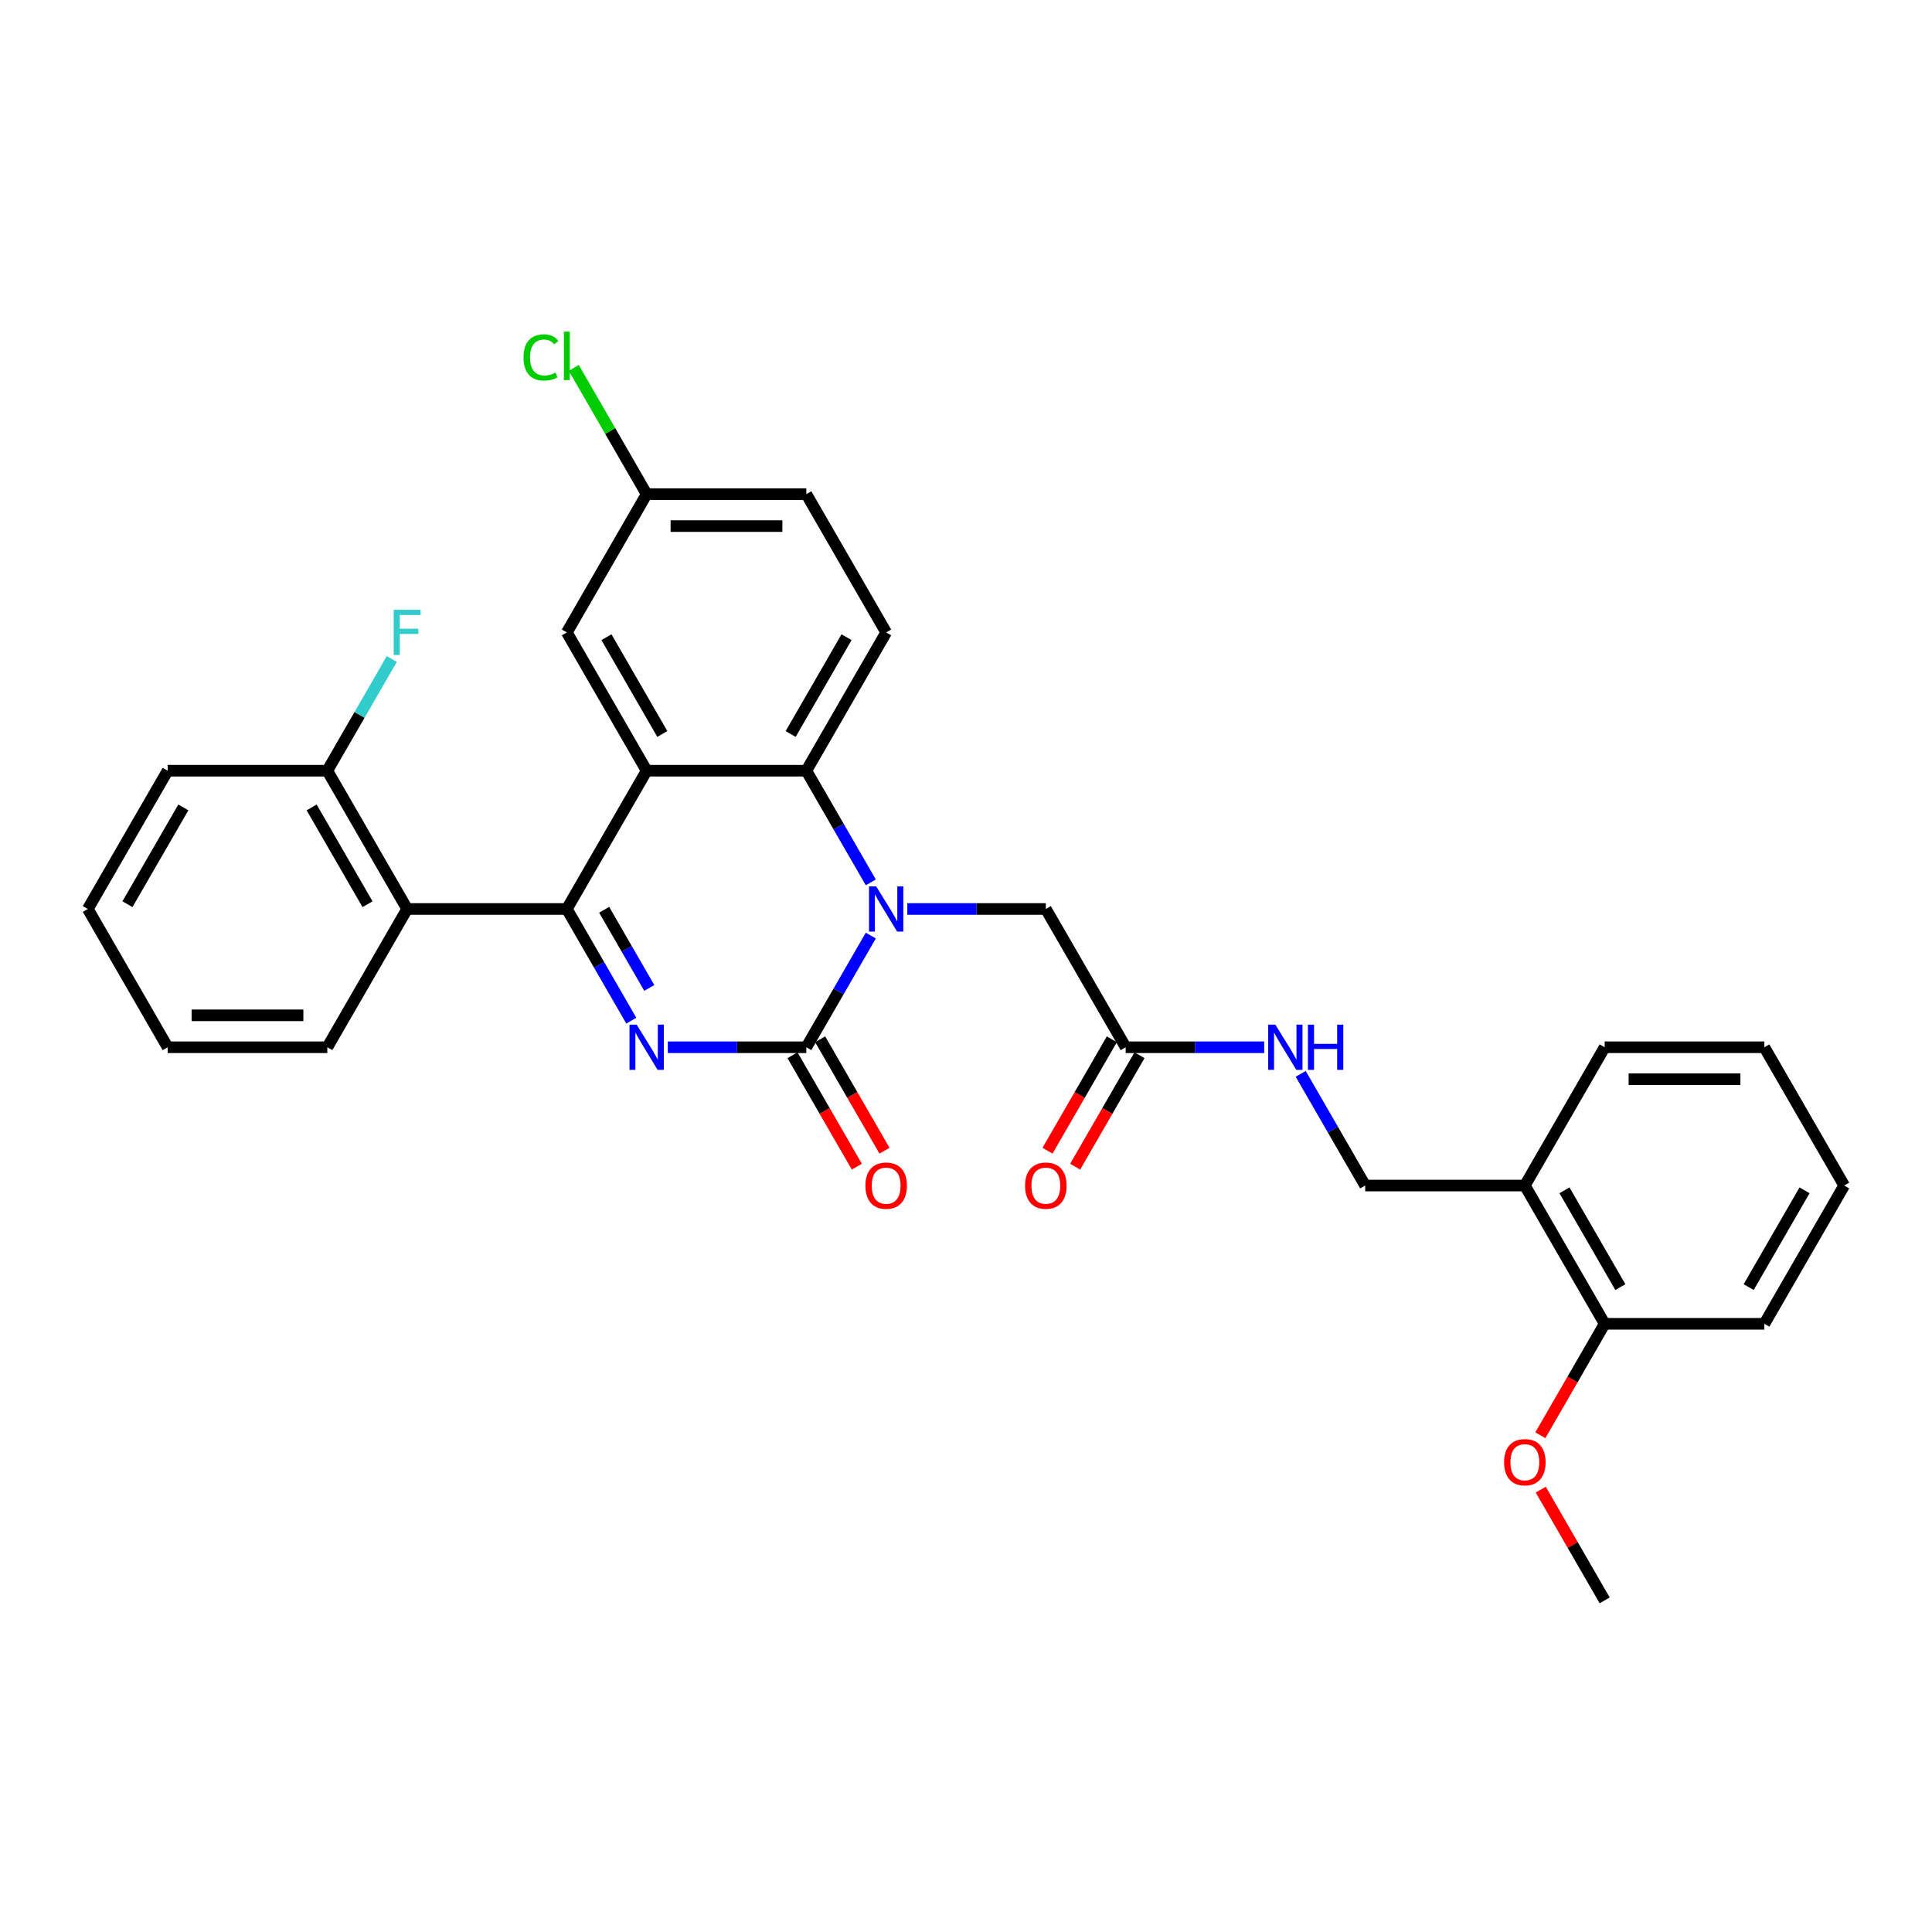 <?xml version='1.0' encoding='iso-8859-1'?>
<svg version='1.1' baseProfile='full'
              xmlns='http://www.w3.org/2000/svg'
                      xmlns:rdkit='http://www.rdkit.org/xml'
                      xmlns:xlink='http://www.w3.org/1999/xlink'
                  xml:space='preserve'
width='1000px' height='1000px' viewBox='0 0 1000 1000'>
<!-- END OF HEADER -->
<rect style='opacity:1.0;fill:#FFFFFF;stroke:none' width='1000' height='1000' x='0' y='0'> </rect>
<path class='bond-0' d='M 326.761,528.29 L 310.075,499.388' style='fill:none;fill-rule:evenodd;stroke:#0000FF;stroke-width:6px;stroke-linecap:butt;stroke-linejoin:miter;stroke-opacity:1' />
<path class='bond-0' d='M 310.075,499.388 L 293.388,470.487' style='fill:none;fill-rule:evenodd;stroke:#000000;stroke-width:6px;stroke-linecap:butt;stroke-linejoin:miter;stroke-opacity:1' />
<path class='bond-0' d='M 336.07,511.355 L 324.389,491.124' style='fill:none;fill-rule:evenodd;stroke:#0000FF;stroke-width:6px;stroke-linecap:butt;stroke-linejoin:miter;stroke-opacity:1' />
<path class='bond-0' d='M 324.389,491.124 L 312.709,470.893' style='fill:none;fill-rule:evenodd;stroke:#000000;stroke-width:6px;stroke-linecap:butt;stroke-linejoin:miter;stroke-opacity:1' />
<path class='bond-1' d='M 345.653,542.059 L 381.504,542.059' style='fill:none;fill-rule:evenodd;stroke:#0000FF;stroke-width:6px;stroke-linecap:butt;stroke-linejoin:miter;stroke-opacity:1' />
<path class='bond-1' d='M 381.504,542.059 L 417.355,542.059' style='fill:none;fill-rule:evenodd;stroke:#000000;stroke-width:6px;stroke-linecap:butt;stroke-linejoin:miter;stroke-opacity:1' />
<path class='bond-3' d='M 293.388,470.487 L 334.711,398.914' style='fill:none;fill-rule:evenodd;stroke:#000000;stroke-width:6px;stroke-linecap:butt;stroke-linejoin:miter;stroke-opacity:1' />
<path class='bond-5' d='M 293.388,470.487 L 210.744,470.487' style='fill:none;fill-rule:evenodd;stroke:#000000;stroke-width:6px;stroke-linecap:butt;stroke-linejoin:miter;stroke-opacity:1' />
<path class='bond-2' d='M 417.355,542.059 L 434.042,513.157' style='fill:none;fill-rule:evenodd;stroke:#000000;stroke-width:6px;stroke-linecap:butt;stroke-linejoin:miter;stroke-opacity:1' />
<path class='bond-2' d='M 434.042,513.157 L 450.728,484.255' style='fill:none;fill-rule:evenodd;stroke:#0000FF;stroke-width:6px;stroke-linecap:butt;stroke-linejoin:miter;stroke-opacity:1' />
<path class='bond-10' d='M 410.198,546.191 L 426.846,575.027' style='fill:none;fill-rule:evenodd;stroke:#000000;stroke-width:6px;stroke-linecap:butt;stroke-linejoin:miter;stroke-opacity:1' />
<path class='bond-10' d='M 426.846,575.027 L 443.495,603.863' style='fill:none;fill-rule:evenodd;stroke:#FF0000;stroke-width:6px;stroke-linecap:butt;stroke-linejoin:miter;stroke-opacity:1' />
<path class='bond-10' d='M 424.513,537.927 L 441.161,566.762' style='fill:none;fill-rule:evenodd;stroke:#000000;stroke-width:6px;stroke-linecap:butt;stroke-linejoin:miter;stroke-opacity:1' />
<path class='bond-10' d='M 441.161,566.762 L 457.809,595.598' style='fill:none;fill-rule:evenodd;stroke:#FF0000;stroke-width:6px;stroke-linecap:butt;stroke-linejoin:miter;stroke-opacity:1' />
<path class='bond-4' d='M 450.728,456.718 L 434.042,427.816' style='fill:none;fill-rule:evenodd;stroke:#0000FF;stroke-width:6px;stroke-linecap:butt;stroke-linejoin:miter;stroke-opacity:1' />
<path class='bond-4' d='M 434.042,427.816 L 417.355,398.914' style='fill:none;fill-rule:evenodd;stroke:#000000;stroke-width:6px;stroke-linecap:butt;stroke-linejoin:miter;stroke-opacity:1' />
<path class='bond-6' d='M 469.62,470.487 L 505.471,470.487' style='fill:none;fill-rule:evenodd;stroke:#0000FF;stroke-width:6px;stroke-linecap:butt;stroke-linejoin:miter;stroke-opacity:1' />
<path class='bond-6' d='M 505.471,470.487 L 541.322,470.487' style='fill:none;fill-rule:evenodd;stroke:#000000;stroke-width:6px;stroke-linecap:butt;stroke-linejoin:miter;stroke-opacity:1' />
<path class='bond-9' d='M 334.711,398.914 L 293.388,327.342' style='fill:none;fill-rule:evenodd;stroke:#000000;stroke-width:6px;stroke-linecap:butt;stroke-linejoin:miter;stroke-opacity:1' />
<path class='bond-9' d='M 342.827,379.914 L 313.901,329.813' style='fill:none;fill-rule:evenodd;stroke:#000000;stroke-width:6px;stroke-linecap:butt;stroke-linejoin:miter;stroke-opacity:1' />
<path class='bond-31' d='M 334.711,398.914 L 417.355,398.914' style='fill:none;fill-rule:evenodd;stroke:#000000;stroke-width:6px;stroke-linecap:butt;stroke-linejoin:miter;stroke-opacity:1' />
<path class='bond-7' d='M 417.355,398.914 L 458.678,327.342' style='fill:none;fill-rule:evenodd;stroke:#000000;stroke-width:6px;stroke-linecap:butt;stroke-linejoin:miter;stroke-opacity:1' />
<path class='bond-7' d='M 409.239,379.914 L 438.165,329.813' style='fill:none;fill-rule:evenodd;stroke:#000000;stroke-width:6px;stroke-linecap:butt;stroke-linejoin:miter;stroke-opacity:1' />
<path class='bond-12' d='M 210.744,470.487 L 169.421,398.914' style='fill:none;fill-rule:evenodd;stroke:#000000;stroke-width:6px;stroke-linecap:butt;stroke-linejoin:miter;stroke-opacity:1' />
<path class='bond-12' d='M 190.231,468.015 L 161.305,417.915' style='fill:none;fill-rule:evenodd;stroke:#000000;stroke-width:6px;stroke-linecap:butt;stroke-linejoin:miter;stroke-opacity:1' />
<path class='bond-21' d='M 210.744,470.487 L 169.421,542.059' style='fill:none;fill-rule:evenodd;stroke:#000000;stroke-width:6px;stroke-linecap:butt;stroke-linejoin:miter;stroke-opacity:1' />
<path class='bond-8' d='M 541.322,470.487 L 582.645,542.059' style='fill:none;fill-rule:evenodd;stroke:#000000;stroke-width:6px;stroke-linecap:butt;stroke-linejoin:miter;stroke-opacity:1' />
<path class='bond-18' d='M 458.678,327.342 L 417.355,255.77' style='fill:none;fill-rule:evenodd;stroke:#000000;stroke-width:6px;stroke-linecap:butt;stroke-linejoin:miter;stroke-opacity:1' />
<path class='bond-13' d='M 582.645,542.059 L 618.496,542.059' style='fill:none;fill-rule:evenodd;stroke:#000000;stroke-width:6px;stroke-linecap:butt;stroke-linejoin:miter;stroke-opacity:1' />
<path class='bond-13' d='M 618.496,542.059 L 654.347,542.059' style='fill:none;fill-rule:evenodd;stroke:#0000FF;stroke-width:6px;stroke-linecap:butt;stroke-linejoin:miter;stroke-opacity:1' />
<path class='bond-16' d='M 575.487,537.927 L 558.839,566.762' style='fill:none;fill-rule:evenodd;stroke:#000000;stroke-width:6px;stroke-linecap:butt;stroke-linejoin:miter;stroke-opacity:1' />
<path class='bond-16' d='M 558.839,566.762 L 542.191,595.598' style='fill:none;fill-rule:evenodd;stroke:#FF0000;stroke-width:6px;stroke-linecap:butt;stroke-linejoin:miter;stroke-opacity:1' />
<path class='bond-16' d='M 589.802,546.191 L 573.154,575.027' style='fill:none;fill-rule:evenodd;stroke:#000000;stroke-width:6px;stroke-linecap:butt;stroke-linejoin:miter;stroke-opacity:1' />
<path class='bond-16' d='M 573.154,575.027 L 556.505,603.863' style='fill:none;fill-rule:evenodd;stroke:#FF0000;stroke-width:6px;stroke-linecap:butt;stroke-linejoin:miter;stroke-opacity:1' />
<path class='bond-17' d='M 293.388,327.342 L 334.711,255.77' style='fill:none;fill-rule:evenodd;stroke:#000000;stroke-width:6px;stroke-linecap:butt;stroke-linejoin:miter;stroke-opacity:1' />
<path class='bond-11' d='M 789.256,613.631 L 706.612,613.631' style='fill:none;fill-rule:evenodd;stroke:#000000;stroke-width:6px;stroke-linecap:butt;stroke-linejoin:miter;stroke-opacity:1' />
<path class='bond-15' d='M 789.256,613.631 L 830.579,685.204' style='fill:none;fill-rule:evenodd;stroke:#000000;stroke-width:6px;stroke-linecap:butt;stroke-linejoin:miter;stroke-opacity:1' />
<path class='bond-15' d='M 809.769,616.103 L 838.695,666.203' style='fill:none;fill-rule:evenodd;stroke:#000000;stroke-width:6px;stroke-linecap:butt;stroke-linejoin:miter;stroke-opacity:1' />
<path class='bond-23' d='M 789.256,613.631 L 830.579,542.059' style='fill:none;fill-rule:evenodd;stroke:#000000;stroke-width:6px;stroke-linecap:butt;stroke-linejoin:miter;stroke-opacity:1' />
<path class='bond-19' d='M 169.421,398.914 L 186.108,370.012' style='fill:none;fill-rule:evenodd;stroke:#000000;stroke-width:6px;stroke-linecap:butt;stroke-linejoin:miter;stroke-opacity:1' />
<path class='bond-19' d='M 186.108,370.012 L 202.794,341.11' style='fill:none;fill-rule:evenodd;stroke:#33CCCC;stroke-width:6px;stroke-linecap:butt;stroke-linejoin:miter;stroke-opacity:1' />
<path class='bond-24' d='M 169.421,398.914 L 86.777,398.914' style='fill:none;fill-rule:evenodd;stroke:#000000;stroke-width:6px;stroke-linecap:butt;stroke-linejoin:miter;stroke-opacity:1' />
<path class='bond-14' d='M 673.239,555.827 L 689.925,584.729' style='fill:none;fill-rule:evenodd;stroke:#0000FF;stroke-width:6px;stroke-linecap:butt;stroke-linejoin:miter;stroke-opacity:1' />
<path class='bond-14' d='M 689.925,584.729 L 706.612,613.631' style='fill:none;fill-rule:evenodd;stroke:#000000;stroke-width:6px;stroke-linecap:butt;stroke-linejoin:miter;stroke-opacity:1' />
<path class='bond-22' d='M 830.579,685.204 L 813.93,714.039' style='fill:none;fill-rule:evenodd;stroke:#000000;stroke-width:6px;stroke-linecap:butt;stroke-linejoin:miter;stroke-opacity:1' />
<path class='bond-22' d='M 813.93,714.039 L 797.282,742.875' style='fill:none;fill-rule:evenodd;stroke:#FF0000;stroke-width:6px;stroke-linecap:butt;stroke-linejoin:miter;stroke-opacity:1' />
<path class='bond-25' d='M 830.579,685.204 L 913.223,685.204' style='fill:none;fill-rule:evenodd;stroke:#000000;stroke-width:6px;stroke-linecap:butt;stroke-linejoin:miter;stroke-opacity:1' />
<path class='bond-20' d='M 334.711,255.77 L 315.843,223.09' style='fill:none;fill-rule:evenodd;stroke:#000000;stroke-width:6px;stroke-linecap:butt;stroke-linejoin:miter;stroke-opacity:1' />
<path class='bond-20' d='M 315.843,223.09 L 296.975,190.41' style='fill:none;fill-rule:evenodd;stroke:#00CC00;stroke-width:6px;stroke-linecap:butt;stroke-linejoin:miter;stroke-opacity:1' />
<path class='bond-32' d='M 334.711,255.77 L 417.355,255.77' style='fill:none;fill-rule:evenodd;stroke:#000000;stroke-width:6px;stroke-linecap:butt;stroke-linejoin:miter;stroke-opacity:1' />
<path class='bond-32' d='M 347.107,272.298 L 404.959,272.298' style='fill:none;fill-rule:evenodd;stroke:#000000;stroke-width:6px;stroke-linecap:butt;stroke-linejoin:miter;stroke-opacity:1' />
<path class='bond-27' d='M 169.421,542.059 L 86.777,542.059' style='fill:none;fill-rule:evenodd;stroke:#000000;stroke-width:6px;stroke-linecap:butt;stroke-linejoin:miter;stroke-opacity:1' />
<path class='bond-27' d='M 157.025,525.53 L 99.174,525.53' style='fill:none;fill-rule:evenodd;stroke:#000000;stroke-width:6px;stroke-linecap:butt;stroke-linejoin:miter;stroke-opacity:1' />
<path class='bond-26' d='M 797.492,771.04 L 814.035,799.694' style='fill:none;fill-rule:evenodd;stroke:#FF0000;stroke-width:6px;stroke-linecap:butt;stroke-linejoin:miter;stroke-opacity:1' />
<path class='bond-26' d='M 814.035,799.694 L 830.579,828.348' style='fill:none;fill-rule:evenodd;stroke:#000000;stroke-width:6px;stroke-linecap:butt;stroke-linejoin:miter;stroke-opacity:1' />
<path class='bond-28' d='M 830.579,542.059 L 913.223,542.059' style='fill:none;fill-rule:evenodd;stroke:#000000;stroke-width:6px;stroke-linecap:butt;stroke-linejoin:miter;stroke-opacity:1' />
<path class='bond-28' d='M 842.975,558.588 L 900.826,558.588' style='fill:none;fill-rule:evenodd;stroke:#000000;stroke-width:6px;stroke-linecap:butt;stroke-linejoin:miter;stroke-opacity:1' />
<path class='bond-33' d='M 86.777,398.914 L 45.455,470.487' style='fill:none;fill-rule:evenodd;stroke:#000000;stroke-width:6px;stroke-linecap:butt;stroke-linejoin:miter;stroke-opacity:1' />
<path class='bond-33' d='M 94.893,417.915 L 65.967,468.015' style='fill:none;fill-rule:evenodd;stroke:#000000;stroke-width:6px;stroke-linecap:butt;stroke-linejoin:miter;stroke-opacity:1' />
<path class='bond-34' d='M 913.223,685.204 L 954.545,613.631' style='fill:none;fill-rule:evenodd;stroke:#000000;stroke-width:6px;stroke-linecap:butt;stroke-linejoin:miter;stroke-opacity:1' />
<path class='bond-34' d='M 905.107,666.203 L 934.033,616.103' style='fill:none;fill-rule:evenodd;stroke:#000000;stroke-width:6px;stroke-linecap:butt;stroke-linejoin:miter;stroke-opacity:1' />
<path class='bond-29' d='M 86.777,542.059 L 45.455,470.487' style='fill:none;fill-rule:evenodd;stroke:#000000;stroke-width:6px;stroke-linecap:butt;stroke-linejoin:miter;stroke-opacity:1' />
<path class='bond-30' d='M 913.223,542.059 L 954.545,613.631' style='fill:none;fill-rule:evenodd;stroke:#000000;stroke-width:6px;stroke-linecap:butt;stroke-linejoin:miter;stroke-opacity:1' />
<path  class='atom-0' d='M 329.537 530.356
L 337.207 542.753
Q 337.967 543.976, 339.19 546.191
Q 340.413 548.406, 340.479 548.538
L 340.479 530.356
L 343.587 530.356
L 343.587 553.761
L 340.38 553.761
L 332.149 540.208
Q 331.19 538.621, 330.165 536.803
Q 329.174 534.985, 328.876 534.423
L 328.876 553.761
L 325.835 553.761
L 325.835 530.356
L 329.537 530.356
' fill='#0000FF'/>
<path  class='atom-3' d='M 453.504 458.784
L 461.174 471.181
Q 461.934 472.404, 463.157 474.619
Q 464.38 476.834, 464.446 476.966
L 464.446 458.784
L 467.554 458.784
L 467.554 482.189
L 464.347 482.189
L 456.116 468.635
Q 455.157 467.049, 454.132 465.23
Q 453.14 463.412, 452.843 462.85
L 452.843 482.189
L 449.802 482.189
L 449.802 458.784
L 453.504 458.784
' fill='#0000FF'/>
<path  class='atom-11' d='M 447.934 613.697
Q 447.934 608.078, 450.711 604.937
Q 453.488 601.797, 458.678 601.797
Q 463.868 601.797, 466.645 604.937
Q 469.421 608.078, 469.421 613.697
Q 469.421 619.383, 466.612 622.623
Q 463.802 625.83, 458.678 625.83
Q 453.521 625.83, 450.711 622.623
Q 447.934 619.416, 447.934 613.697
M 458.678 623.185
Q 462.248 623.185, 464.165 620.805
Q 466.116 618.392, 466.116 613.697
Q 466.116 609.102, 464.165 606.788
Q 462.248 604.441, 458.678 604.441
Q 455.107 604.441, 453.157 606.755
Q 451.24 609.069, 451.24 613.697
Q 451.24 618.425, 453.157 620.805
Q 455.107 623.185, 458.678 623.185
' fill='#FF0000'/>
<path  class='atom-14' d='M 660.116 530.356
L 667.785 542.753
Q 668.545 543.976, 669.769 546.191
Q 670.992 548.406, 671.058 548.538
L 671.058 530.356
L 674.165 530.356
L 674.165 553.761
L 670.959 553.761
L 662.727 540.208
Q 661.769 538.621, 660.744 536.803
Q 659.752 534.985, 659.455 534.423
L 659.455 553.761
L 656.413 553.761
L 656.413 530.356
L 660.116 530.356
' fill='#0000FF'/>
<path  class='atom-14' d='M 676.975 530.356
L 680.149 530.356
L 680.149 540.307
L 692.116 540.307
L 692.116 530.356
L 695.289 530.356
L 695.289 553.761
L 692.116 553.761
L 692.116 542.951
L 680.149 542.951
L 680.149 553.761
L 676.975 553.761
L 676.975 530.356
' fill='#0000FF'/>
<path  class='atom-17' d='M 530.579 613.697
Q 530.579 608.078, 533.355 604.937
Q 536.132 601.797, 541.322 601.797
Q 546.512 601.797, 549.289 604.937
Q 552.066 608.078, 552.066 613.697
Q 552.066 619.383, 549.256 622.623
Q 546.446 625.83, 541.322 625.83
Q 536.165 625.83, 533.355 622.623
Q 530.579 619.416, 530.579 613.697
M 541.322 623.185
Q 544.893 623.185, 546.81 620.805
Q 548.76 618.392, 548.76 613.697
Q 548.76 609.102, 546.81 606.788
Q 544.893 604.441, 541.322 604.441
Q 537.752 604.441, 535.802 606.755
Q 533.884 609.069, 533.884 613.697
Q 533.884 618.425, 535.802 620.805
Q 537.752 623.185, 541.322 623.185
' fill='#FF0000'/>
<path  class='atom-20' d='M 203.785 315.639
L 217.702 315.639
L 217.702 318.317
L 206.926 318.317
L 206.926 325.425
L 216.512 325.425
L 216.512 328.135
L 206.926 328.135
L 206.926 339.044
L 203.785 339.044
L 203.785 315.639
' fill='#33CCCC'/>
<path  class='atom-21' d='M 270.975 185.007
Q 270.975 179.189, 273.686 176.148
Q 276.43 173.073, 281.62 173.073
Q 286.446 173.073, 289.025 176.478
L 286.843 178.263
Q 284.959 175.784, 281.62 175.784
Q 278.083 175.784, 276.198 178.164
Q 274.347 180.511, 274.347 185.007
Q 274.347 189.635, 276.264 192.015
Q 278.215 194.396, 281.983 194.396
Q 284.562 194.396, 287.57 192.842
L 288.496 195.321
Q 287.273 196.115, 285.421 196.577
Q 283.57 197.04, 281.521 197.04
Q 276.43 197.04, 273.686 193.933
Q 270.975 190.825, 270.975 185.007
' fill='#00CC00'/>
<path  class='atom-21' d='M 291.868 171.652
L 294.909 171.652
L 294.909 196.743
L 291.868 196.743
L 291.868 171.652
' fill='#00CC00'/>
<path  class='atom-23' d='M 778.512 756.842
Q 778.512 751.222, 781.289 748.082
Q 784.066 744.941, 789.256 744.941
Q 794.446 744.941, 797.223 748.082
Q 800 751.222, 800 756.842
Q 800 762.528, 797.19 765.768
Q 794.38 768.974, 789.256 768.974
Q 784.099 768.974, 781.289 765.768
Q 778.512 762.561, 778.512 756.842
M 789.256 766.33
Q 792.826 766.33, 794.744 763.949
Q 796.694 761.536, 796.694 756.842
Q 796.694 752.247, 794.744 749.933
Q 792.826 747.586, 789.256 747.586
Q 785.686 747.586, 783.736 749.9
Q 781.818 752.214, 781.818 756.842
Q 781.818 761.569, 783.736 763.949
Q 785.686 766.33, 789.256 766.33
' fill='#FF0000'/>
</svg>
